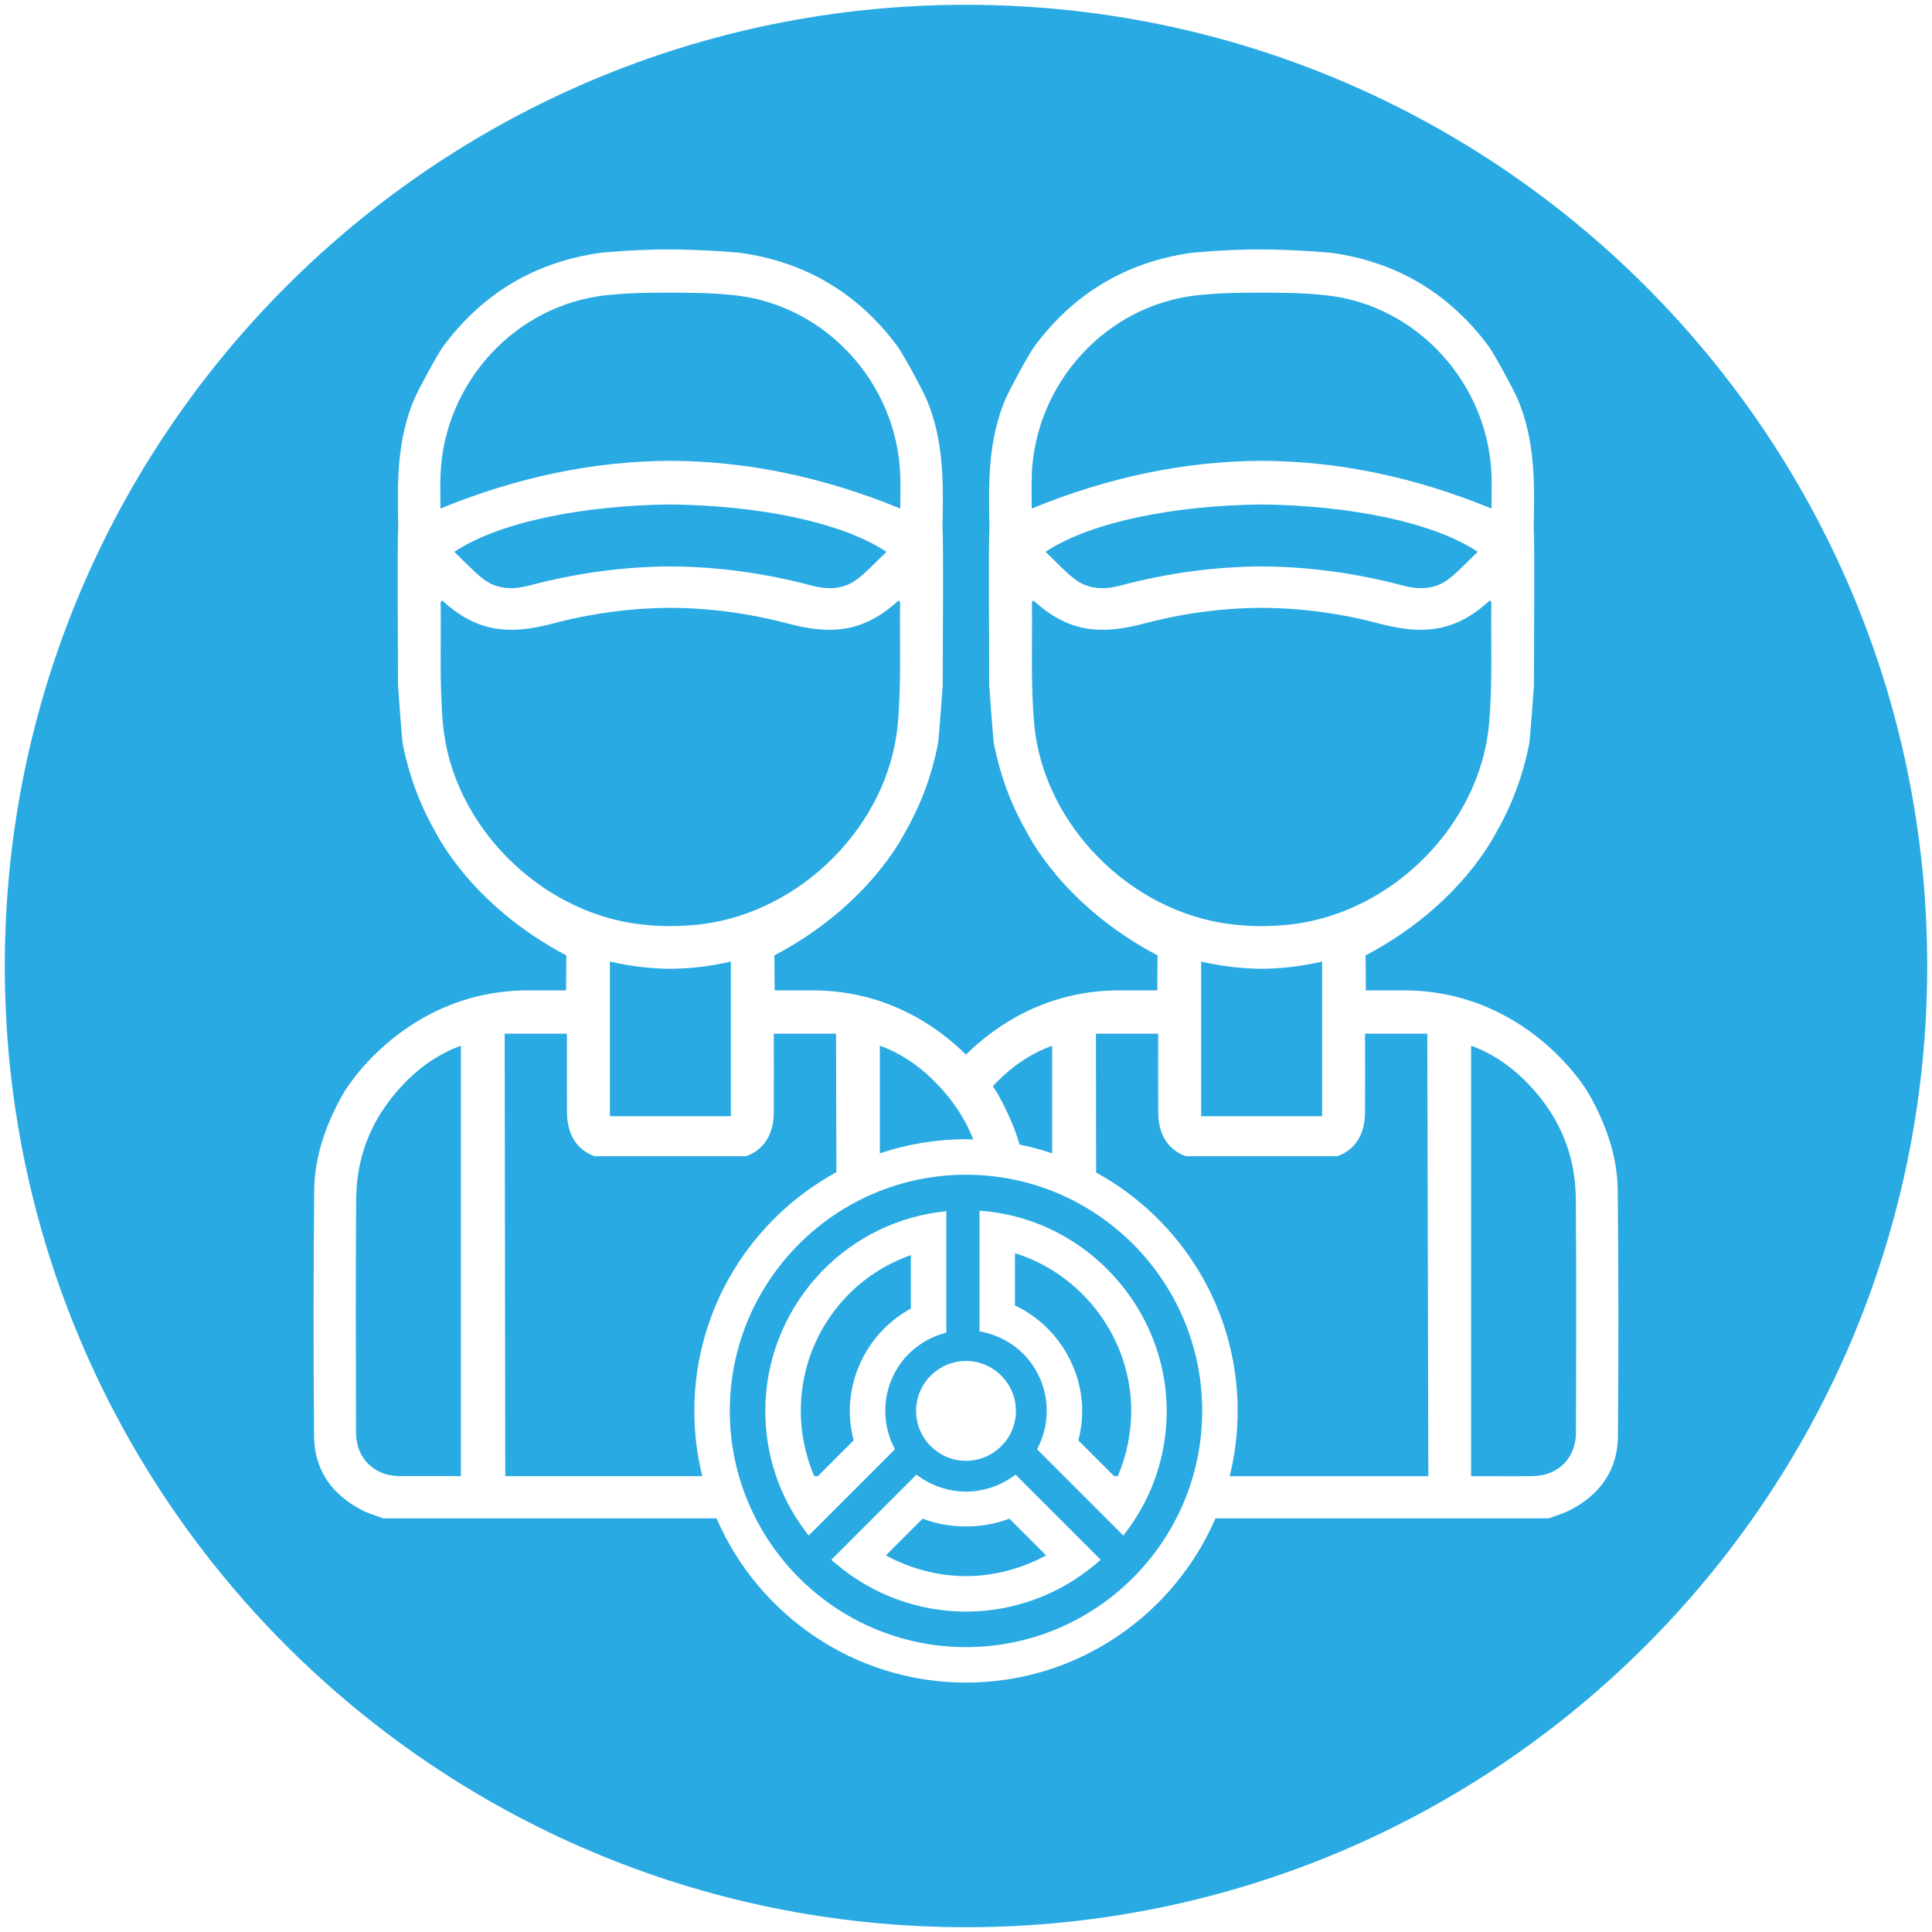 <?xml version="1.0" encoding="utf-8"?>
<!-- Generator: Adobe Illustrator 17.0.0, SVG Export Plug-In . SVG Version: 6.00 Build 0)  -->
<!DOCTYPE svg PUBLIC "-//W3C//DTD SVG 1.1//EN" "http://www.w3.org/Graphics/SVG/1.1/DTD/svg11.dtd">
<svg version="1.1" id="Layer_1" xmlns="http://www.w3.org/2000/svg" xmlns:xlink="http://www.w3.org/1999/xlink" x="0px" y="0px"
	 width="134px" height="134px" viewBox="0 0 134 134" enable-background="new 0 0 134 134" xml:space="preserve">
<path fill="#29AAE3" d="M67.508,79.029c0,0-0.001,0-0.001,0c-0.607-1.534-1.557-2.921-2.825-4.159
	c-1.039-1.015-2.227-1.821-3.657-2.341v7.464c1.879-0.63,3.887-0.977,5.975-0.977C67.17,79.016,67.339,79.025,67.508,79.029z
	 M46.496,64.234c0.697-0.003,1.403-0.042,2.119-0.128c6.953-0.835,13.008-6.887,13.65-13.861c0.259-2.81,0.124-5.657,0.163-8.487
	c0-0.034-0.076-0.069-0.118-0.102c-2.468,2.273-4.753,2.36-7.687,1.586c-2.693-0.71-5.41-1.07-8.127-1.084
	c-2.717,0.014-5.434,0.373-8.127,1.084c-2.934,0.774-5.219,0.687-7.687-1.586c-0.042,0.033-0.119,0.068-0.118,0.102
	c0.039,2.83-0.095,5.677,0.163,8.487c0.642,6.975,6.697,13.026,13.65,13.861C45.093,64.192,45.8,64.231,46.496,64.234z
	 M31.51,38.274c0.671,0.638,1.284,1.32,1.997,1.873c0.945,0.732,2.042,0.772,3.182,0.469c3.267-0.867,6.537-1.314,9.807-1.33
	c3.27,0.016,6.54,0.463,9.807,1.33c1.14,0.303,2.237,0.263,3.182-0.469c0.713-0.553,1.326-1.235,1.997-1.873
	c-3.205-2.129-9.119-3.222-14.986-3.285C40.629,35.051,34.715,36.145,31.51,38.274z M24.704,83.135
	c-0.044,5.407-0.023,10.816-0.011,16.224c0.004,1.751,1.219,2.985,2.951,3.019c0.069,0.001,1.735,0.002,4.323,0.004V72.529
	c-1.43,0.52-2.617,1.326-3.657,2.341C25.995,77.132,24.73,79.89,24.704,83.135z M42.302,66.693v10.728h8.389V66.693
	c-1.406,0.326-2.802,0.489-4.194,0.5C45.104,67.181,43.708,67.019,42.302,66.693z M103.449,35.272c0-0.846,0.028-1.618-0.004-2.387
	c-0.264-6.318-5.149-11.704-11.441-12.402c-1.488-0.165-2.993-0.188-4.5-0.183c-1.507-0.006-3.012,0.018-4.5,0.183
	c-6.291,0.698-11.176,6.085-11.441,12.402c-0.032,0.769-0.004,1.54-0.004,2.387c5.32-2.185,10.631-3.289,15.945-3.311
	C92.818,31.982,98.128,33.086,103.449,35.272z M72.518,38.274c0.671,0.638,1.284,1.32,1.997,1.873
	c0.945,0.732,2.042,0.772,3.182,0.469c3.267-0.867,6.537-1.314,9.807-1.33c3.27,0.016,6.54,0.463,9.807,1.33
	c1.14,0.303,2.237,0.263,3.182-0.469c0.713-0.553,1.326-1.235,1.997-1.873c-3.205-2.129-9.119-3.222-14.986-3.285
	C81.637,35.051,75.723,36.145,72.518,38.274z M58.011,81.302l-0.023-9.606h-4.318c0,1.858,0.01,3.657-0.003,5.456
	c-0.01,1.556-0.699,2.613-1.924,3.039H41.249c-1.225-0.425-1.913-1.483-1.924-3.039c-0.012-1.799-0.003-3.598-0.003-5.456h-4.318
	l0.04,30.686c3.926,0.001,8.909,0.002,13.667,0.003c-0.359-1.451-0.553-2.967-0.553-4.527
	C48.158,90.722,52.146,84.499,58.011,81.302z M70.717,79.386c-0.007-0.002-0.015-0.003-0.023-0.004
	c0.779,0.156,1.54,0.362,2.281,0.611v-7.464c-1.43,0.52-2.617,1.326-3.657,2.341c-0.158,0.154-0.31,0.311-0.459,0.471
	c0.18,0.262,0.317,0.484,0.407,0.647C69.892,77.118,70.384,78.243,70.717,79.386z M87.504,64.234
	c0.697-0.003,1.403-0.042,2.119-0.128c6.953-0.835,13.008-6.887,13.65-13.861c0.259-2.81,0.124-5.657,0.163-8.487
	c0-0.034-0.076-0.069-0.118-0.102c-2.468,2.273-4.753,2.36-7.687,1.586c-2.693-0.71-5.41-1.07-8.127-1.084
	c-2.717,0.014-5.434,0.373-8.127,1.084c-2.934,0.774-5.219,0.687-7.687-1.586c-0.042,0.033-0.118,0.068-0.118,0.102
	c0.039,2.83-0.095,5.677,0.163,8.487c0.642,6.975,6.697,13.026,13.65,13.861C86.101,64.192,86.807,64.231,87.504,64.234z
	 M83.309,66.693v10.728h8.389V66.693c-1.406,0.326-2.802,0.489-4.194,0.5C86.111,67.181,84.716,67.019,83.309,66.693z
	 M62.441,35.272c0-0.846,0.028-1.618-0.004-2.387c-0.264-6.318-5.149-11.704-11.441-12.402c-1.488-0.165-2.993-0.188-4.5-0.183
	c-1.507-0.006-3.012,0.018-4.5,0.183c-6.291,0.698-11.176,6.085-11.441,12.402c-0.032,0.769-0.004,1.54-0.004,2.387
	c5.32-2.185,10.631-3.289,15.945-3.311C51.81,31.982,57.121,33.086,62.441,35.272z M105.689,74.87
	c-1.04-1.015-2.227-1.821-3.657-2.341v29.859c1.629,0,2.821,0.001,3.365,0.001c0.32-0.002,0.639-0.005,0.958-0.011
	c1.733-0.035,2.947-1.269,2.951-3.019c0.012-5.408,0.033-10.816-0.011-16.224C109.27,79.89,108.005,77.132,105.689,74.87z
	 M67,81.477c-9.033,0-16.382,7.349-16.382,16.382c0,9.033,7.349,16.382,16.382,16.382c9.033,0,16.382-7.349,16.382-16.382
	C83.382,88.825,76.033,81.477,67,81.477z M70.462,97.858c0,1.909-1.553,3.462-3.462,3.462c-1.909,0-3.462-1.553-3.462-3.462
	c0-1.909,1.553-3.462,3.462-3.462C68.909,94.396,70.462,95.949,70.462,97.858z M55.802,106.124c-1.78-2.403-2.721-5.261-2.721-8.265
	c0-6.969,5.198-12.9,12.092-13.797l0.463-0.06v8.424l-0.29,0.089c-2.359,0.724-3.944,2.871-3.944,5.344
	c0,0.824,0.188,1.654,0.543,2.401l0.124,0.262l-5.984,5.984L55.802,106.124z M76.002,108.473c-2.51,2.131-5.707,3.305-9.002,3.305
	c-3.295,0-6.492-1.174-9.002-3.305l-0.339-0.288l5.901-5.901l0.281,0.192c0.924,0.632,2.046,0.98,3.16,0.98
	c1.113,0,2.235-0.348,3.16-0.98l0.281-0.192l5.901,5.901L76.002,108.473z M78.198,106.124l-0.283,0.382l-5.984-5.985l0.124-0.261
	c0.355-0.747,0.543-1.577,0.543-2.401c0-2.629-1.786-4.871-4.342-5.45l-0.32-0.072v-8.37l0.451,0.044
	c7.028,0.696,12.533,6.779,12.533,13.849C80.919,100.863,79.978,103.721,78.198,106.124z M70.396,86.919v3.631
	c2.792,1.293,4.662,4.218,4.662,7.308c0,0.671-0.092,1.376-0.266,2.045l2.48,2.48c0.085,0,0.17,0,0.256,0
	c0.608-1.418,0.931-2.973,0.931-4.525C78.459,92.879,75.153,88.407,70.396,86.919z M67,0.332C30.18,0.332,0.332,30.18,0.332,67
	c0,36.82,29.848,66.668,66.668,66.668c36.82,0,66.668-29.848,66.668-66.668C133.668,30.18,103.82,0.332,67,0.332z M112.218,99.599
	c-0.019,2.354-1.231,4.054-3.302,5.131c-0.472,0.246-0.998,0.39-1.498,0.581H84.303c-2.894,6.693-9.559,11.39-17.303,11.39
	c-7.744,0-14.409-4.697-17.303-11.39H26.583c-0.501-0.191-1.026-0.335-1.498-0.581c-2.071-1.077-3.284-2.777-3.302-5.131
	c-0.045-5.666-0.041-11.332,0.008-16.997c0.02-2.295,0.736-4.444,1.935-6.614c0.795-1.438,5.061-7.299,12.918-7.299
	c0.853,0.006,1.706,0.001,2.618,0.001c0-0.518,0.017-2.426,0.017-2.426c-6.58-3.46-8.961-8.361-9.082-8.57
	c-1.092-1.901-1.83-3.928-2.262-6.079c-0.057-0.282-0.33-4.021-0.33-4.098c0.003-2.573-0.064-9.673,0.016-10.975
	c-0.059-2.981-0.117-5.963,1.103-8.842c0.296-0.698,1.633-3.159,2.019-3.679c2.723-3.668,6.354-5.845,10.892-6.485
	c0.095-0.014,2.359-0.236,4.693-0.236c2.427,0,4.929,0.222,5.028,0.236c4.538,0.64,8.169,2.817,10.892,6.485
	c0.386,0.52,1.723,2.981,2.019,3.679c1.22,2.88,1.162,5.862,1.103,8.842c0.08,1.302,0.013,8.403,0.016,10.975
	c0,0.077-0.273,3.816-0.33,4.098c-0.432,2.15-1.17,4.178-2.262,6.079c-0.12,0.21-2.502,5.111-9.082,8.57
	c0,0,0.017,1.909,0.017,2.426c0.912,0,1.765,0.005,2.618-0.001c4.991,0,8.531,2.364,10.655,4.458
	c-0.001-0.001-0.002-0.002-0.003-0.003c2.124-2.093,5.663-4.455,10.651-4.455c0.853,0.006,1.706,0.001,2.618,0.001
	c0-0.518,0.017-2.426,0.017-2.426c-6.579-3.46-8.961-8.361-9.082-8.57c-1.092-1.901-1.83-3.928-2.262-6.079
	c-0.057-0.282-0.33-4.021-0.33-4.098c0.003-2.573-0.064-9.673,0.016-10.975c-0.059-2.981-0.117-5.963,1.103-8.842
	c0.296-0.698,1.633-3.159,2.019-3.679c2.723-3.668,6.354-5.845,10.892-6.485c0.095-0.014,2.359-0.236,4.693-0.236
	c2.427,0,4.929,0.222,5.028,0.236c4.538,0.64,8.169,2.817,10.892,6.485c0.386,0.52,1.723,2.981,2.019,3.679
	c1.22,2.88,1.162,5.862,1.103,8.842c0.08,1.302,0.013,8.403,0.016,10.975c0,0.077-0.273,3.816-0.33,4.098
	c-0.432,2.15-1.17,4.178-2.262,6.079c-0.12,0.21-2.502,5.111-9.082,8.57c0,0,0.017,1.909,0.017,2.426
	c0.912,0,1.765,0.005,2.618-0.001c7.857,0,12.123,5.861,12.918,7.299c1.199,2.169,1.916,4.318,1.935,6.614
	C112.259,88.267,112.263,93.933,112.218,99.599z M63.175,90.764v-3.712c-4.574,1.603-7.634,5.921-7.634,10.806
	c0,1.553,0.324,3.109,0.933,4.529h0.249l-0.176,0.176l2.66-2.66c-0.174-0.669-0.266-1.374-0.266-2.045
	C58.942,94.921,60.601,92.146,63.175,90.764z M94.678,71.697c0,1.858,0.01,3.657-0.003,5.456c-0.01,1.556-0.699,2.613-1.924,3.039
	H82.256c-1.225-0.425-1.913-1.483-1.924-3.039c-0.012-1.799-0.003-3.598-0.003-5.456h-4.318l0.013,9.626h0
	c5.845,3.203,9.818,9.414,9.818,16.536c0,1.56-0.194,3.076-0.553,4.526c4.871,0.001,9.918,0.002,13.778,0.003l-0.072-30.691H94.678z
	 M63.994,105.329l-2.548,2.548c1.69,0.93,3.655,1.44,5.555,1.44c1.9,0,3.865-0.51,5.554-1.44l-2.548-2.548
	C68.174,106.054,65.827,106.054,63.994,105.329z"/>
</svg>
